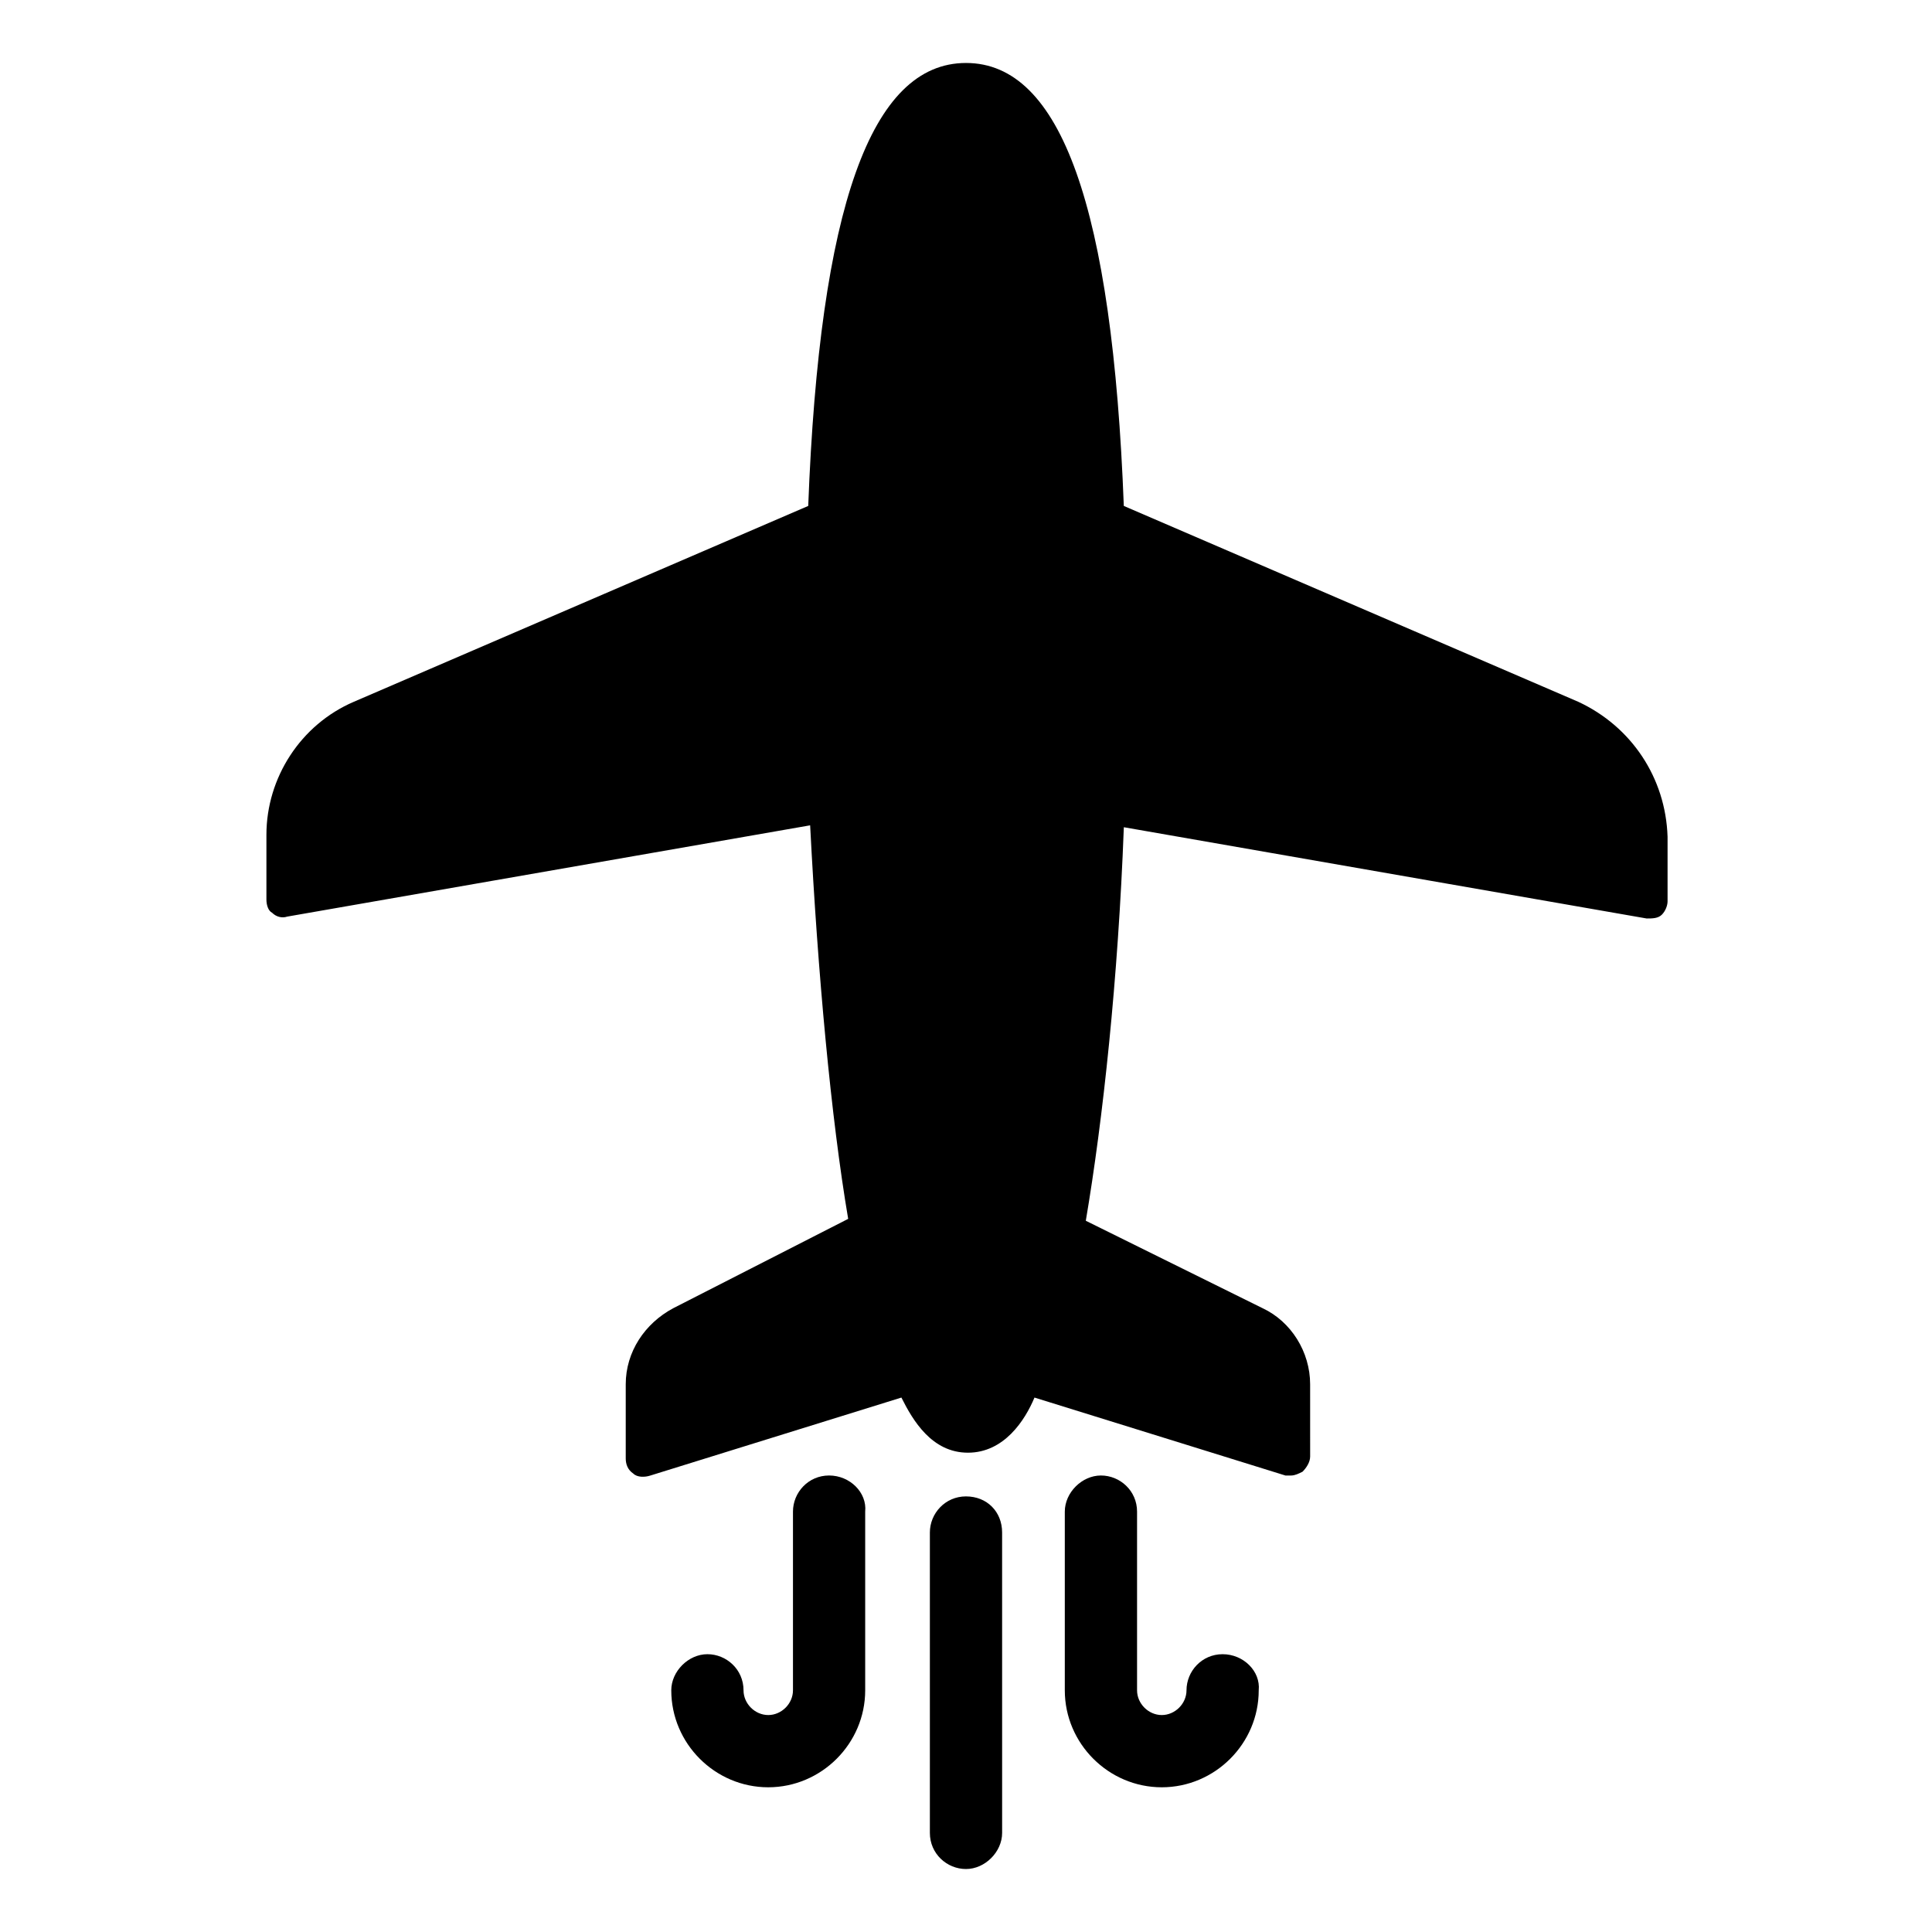 <?xml version="1.0" encoding="UTF-8"?>
<!-- Uploaded to: ICON Repo, www.svgrepo.com, Generator: ICON Repo Mixer Tools -->
<svg fill="#000000" width="800px" height="800px" version="1.1" viewBox="144 144 512 512" xmlns="http://www.w3.org/2000/svg">
 <g>
  <path d="m562.23 329.97-120.41-51.891c-3.023-79.102-16.629-117.39-41.816-117.39-25.191 0-38.793 38.289-41.816 117.39l-120.41 51.895c-14.105 6.047-23.176 20.152-23.176 35.266v17.129c0 1.512 0.504 3.023 1.512 3.527 1.008 1.008 2.519 1.512 4.031 1.008l138.55-24.184c2.016 39.297 5.543 77.586 10.078 104.29l-46.355 23.68c-7.559 4.031-12.594 11.586-12.594 20.152v19.648c0 1.512 0.504 3.023 2.016 4.031 1.008 1.008 3.023 1.008 4.535 0.504l66.504-20.656c3.023 6.047 8.062 14.609 17.633 14.609 9.574 0 15.113-8.566 17.633-14.609l66.504 20.656h1.512c1.008 0 2.016-0.504 3.023-1.008 1.008-1.008 2.016-2.519 2.016-4.031l-0.004-19.145c0-8.566-5.039-16.625-12.594-20.152l-46.855-23.176c4.535-26.703 8.566-63.984 10.078-104.29l138.55 24.184c1.512 0 3.023 0 4.031-1.008 1.008-1.008 1.512-2.519 1.512-3.527v-17.129c-0.504-15.617-9.574-29.219-23.68-35.77z"/>
  <path d="m363.72 535.02c-5.543 0-9.574 4.535-9.574 9.574v47.359c0 3.527-3.023 6.551-6.551 6.551s-6.551-3.023-6.551-6.551c0-5.543-4.535-9.574-9.574-9.574-5.039 0-9.574 4.535-9.574 9.574 0 14.105 11.586 25.695 25.695 25.695 14.105 0 25.695-11.586 25.695-25.695v-47.359c0.512-5.039-4.023-9.574-9.566-9.574z"/>
  <path d="m400 540.56c-5.543 0-9.574 4.535-9.574 9.574v79.602c0 5.543 4.535 9.574 9.574 9.574s9.574-4.535 9.574-9.574l-0.004-79.605c0-5.539-4.031-9.57-9.57-9.57z"/>
  <path d="m468.01 582.38c-5.543 0-9.574 4.535-9.574 9.574 0 3.527-3.023 6.551-6.551 6.551-3.527 0-6.551-3.023-6.551-6.551v-47.359c0-5.543-4.535-9.574-9.574-9.574-5.039 0-9.574 4.535-9.574 9.574v47.359c0 14.105 11.586 25.695 25.695 25.695 14.105 0 25.695-11.586 25.695-25.695 0.512-5.043-4.023-9.574-9.566-9.574z"/>
 </g>
</svg>